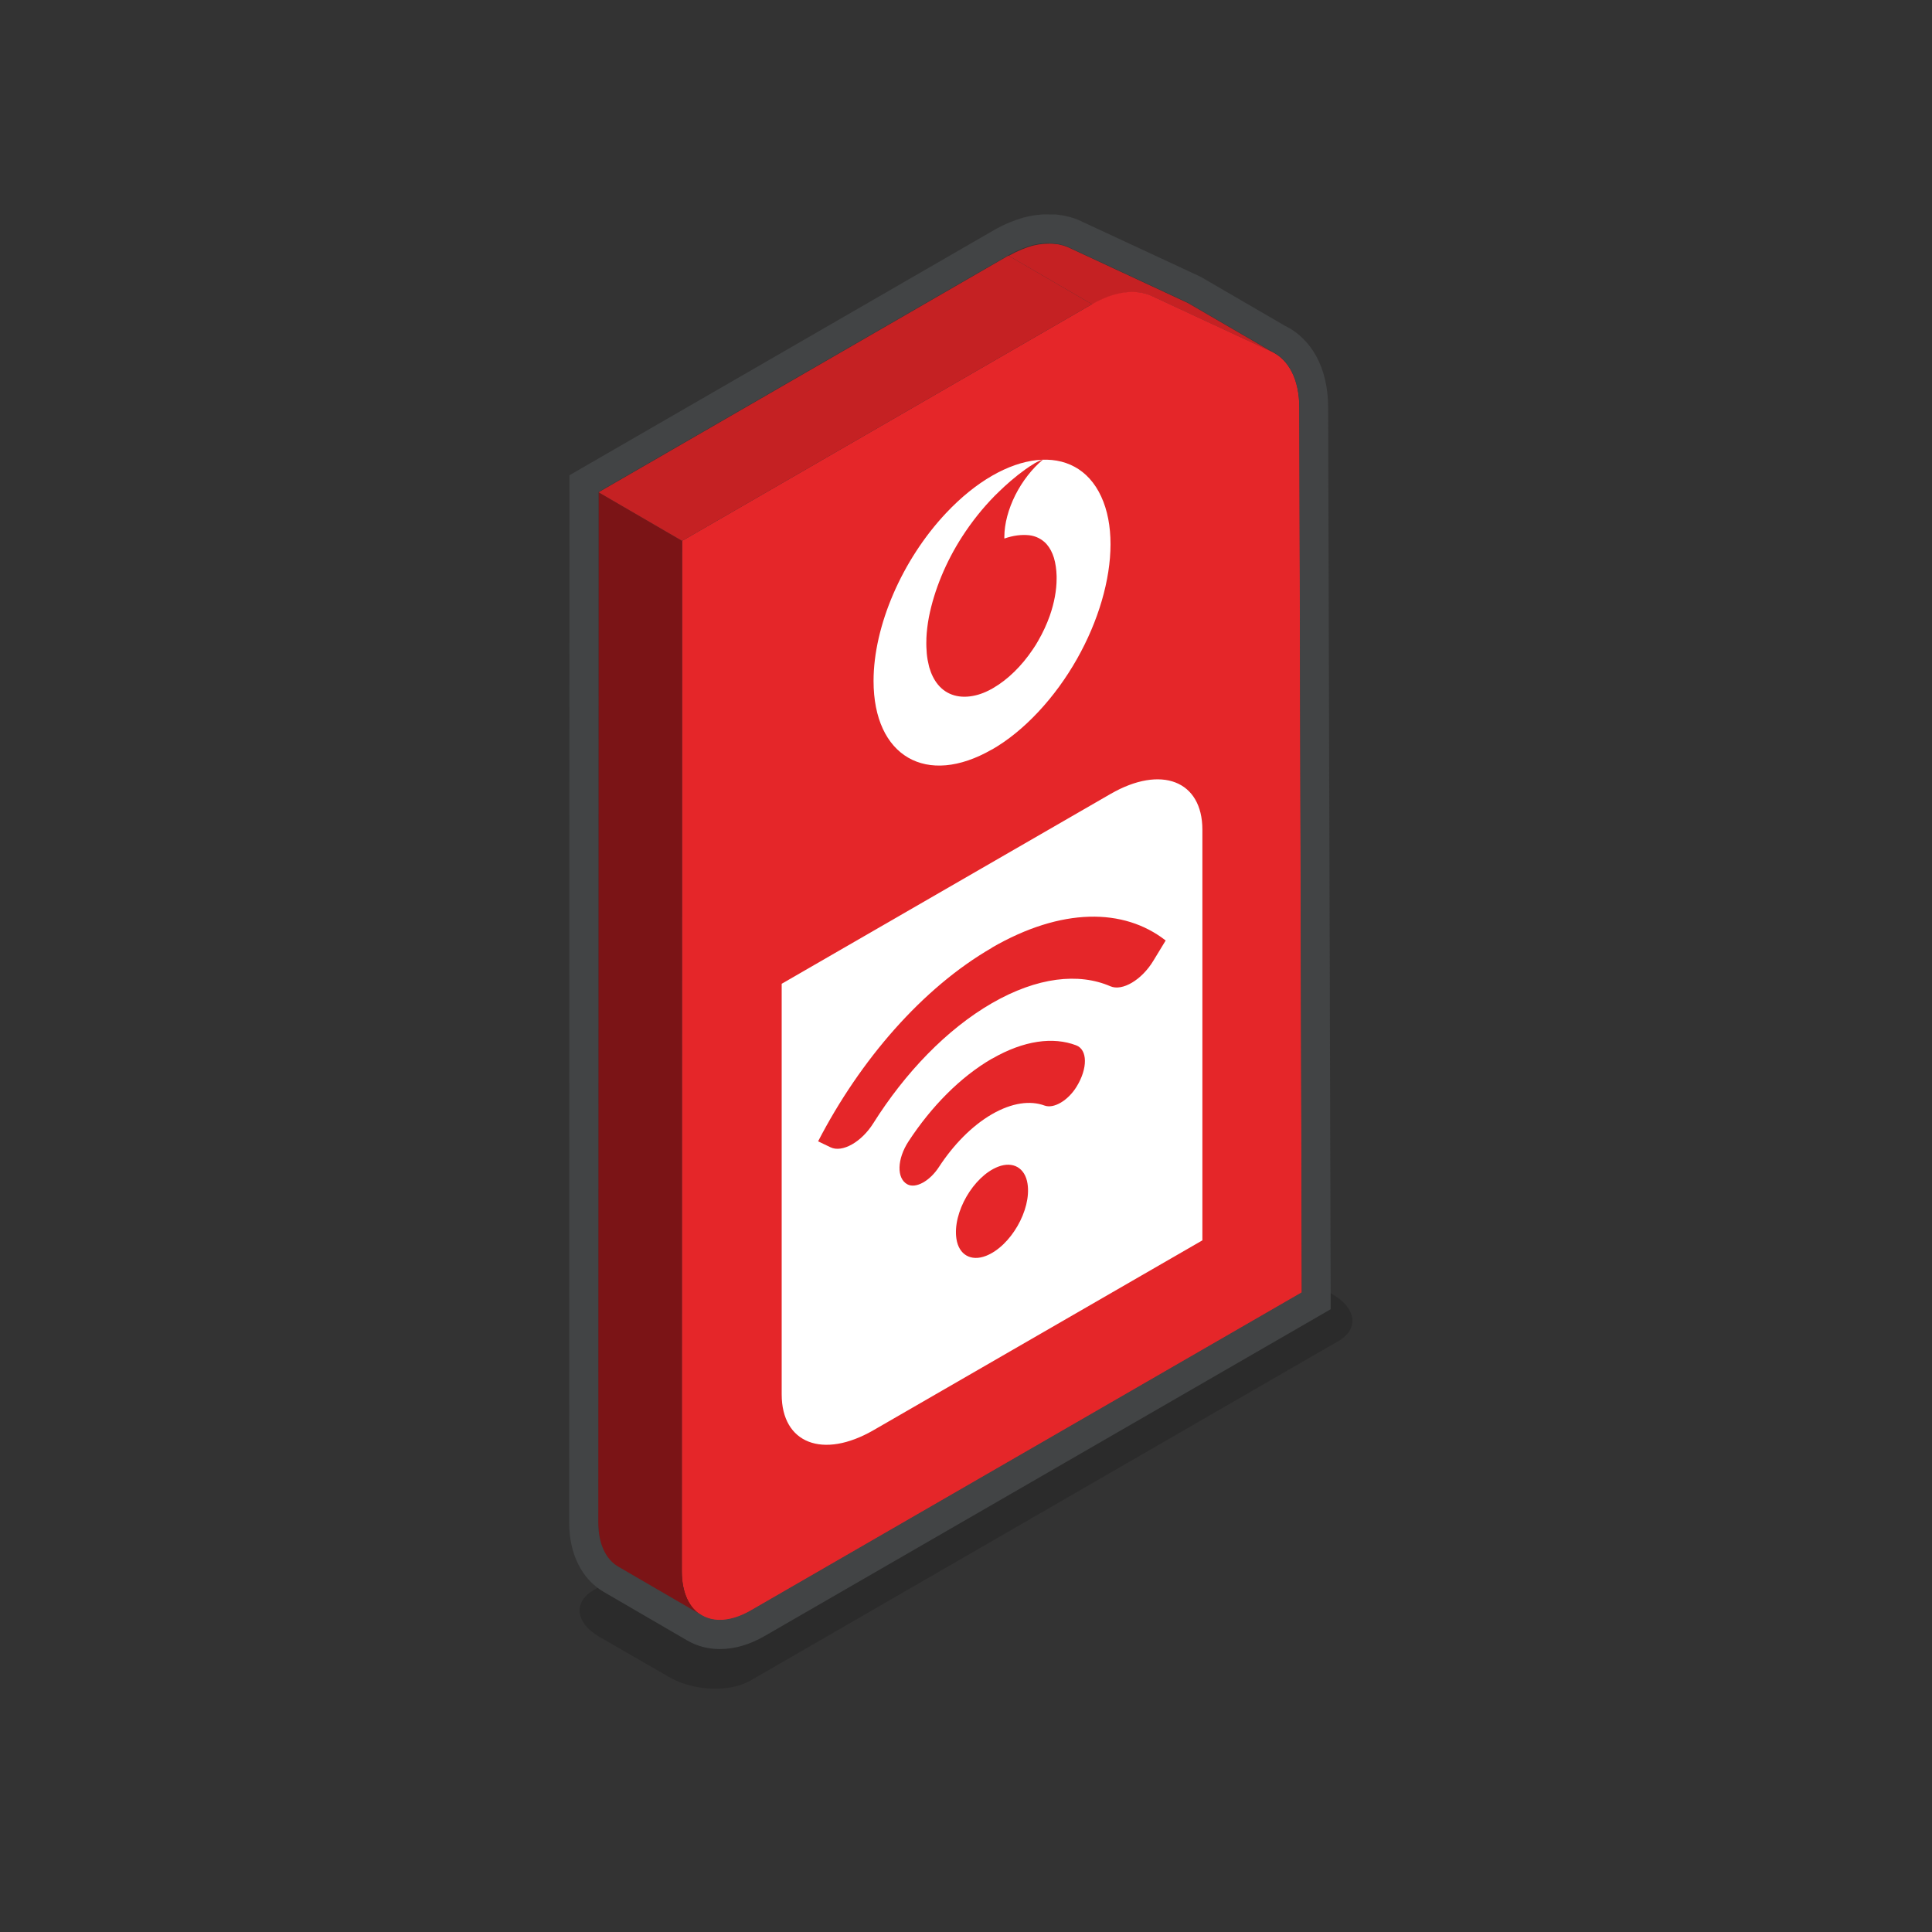 <?xml version="1.0" encoding="UTF-8"?>
<svg id="c" data-name="logo&amp;apos;s" xmlns="http://www.w3.org/2000/svg" width="200" height="200" xmlns:xlink="http://www.w3.org/1999/xlink" viewBox="0 0 200 200">
  <rect x="0" y="0" width="200" height="200" fill="#333333" stroke="none"/>
  <defs>
    <clipPath id="d">
      <path d="M123.3,31.54l8.65,5.03c-.11-.06-.22-.12-.34-.18l-8.65-5.03c.12.05.23.11.34.18Z" style="fill: none;"/>
    </clipPath>
  </defs>
  <g style="opacity: .15;">
    <path d="M138.55,138.83l-60.87,35.15c-2.15,1.24-5.9,1.08-8.38-.35l-7.25-4.18c-2.48-1.43-2.75-3.6-.6-4.84l60.87-35.15c2.15-1.24,5.9-1.08,8.38.35l7.25,4.18c2.48,1.43,2.75,3.6.6,4.84Z"/>
  </g>
  <g style="isolation: isolate;">
    <g style="clip-path: url(#d);">
      <g style="isolation: isolate;">
        <path d="M131.61,36.39l-8.65-5.03c.1.05.2.1.29.15l8.65,5.03c-.1-.05-.19-.1-.29-.15" style="fill: #93181a;"/>
        <path d="M131.9,36.54l-8.65-5.03s.03.02.05.03l8.65,5.03s-.03-.02-.05-.03" style="fill: #8e1819;"/>
      </g>
    </g>
  </g>
  <path d="M122.96,31.36l-12.32-5.73c-.05-.03-.11-.05-.16-.07-.02,0-.04-.01-.06-.02-.13-.05-.27-.1-.4-.14,0,0-.02,0-.03,0,0,0,0,0,0,0-.15-.04-.3-.08-.46-.11-.02,0-.03,0-.05-.01-.02,0-.04,0-.06,0-.15-.02-.31-.04-.47-.05,0,0-.02,0-.03,0,0,0,0,0,0,0-.18-.01-.36-.01-.54,0-.02,0-.04,0-.06,0-.02,0-.03,0-.05,0-.2.01-.4.03-.6.06-.01,0-.03,0-.04,0-.04,0-.09.02-.13.02-.07.01-.14.02-.21.04-.07.01-.13.03-.2.04-.07.02-.14.03-.21.05-.02,0-.05.01-.07.02-.03,0-.06.02-.09.03-.12.03-.23.07-.35.11-.05.02-.1.03-.15.05-.14.05-.29.11-.44.17-.02,0-.03.01-.05.02,0,0,0,0,0,0-.19.08-.38.17-.58.26-.05.02-.09.05-.14.07-.19.1-.39.2-.59.31l8.65,5.03c.2-.11.39-.22.59-.31.05-.02.09-.05.14-.07.19-.09.38-.18.57-.26.02,0,.04-.02.06-.02.15-.06.29-.11.44-.16.05-.02.1-.03.16-.05.12-.04.23-.07.35-.11.06-.02.11-.03.17-.05.07-.02.14-.03.21-.05.07-.02.13-.03.2-.04.07-.01.14-.03.21-.04.06-.01.12-.02.17-.03.2-.03.4-.05.6-.06.04,0,.08,0,.11,0,.18,0,.37,0,.54,0,.01,0,.02,0,.03,0,.16.01.31.03.47.05.04,0,.08.01.12.02.16.03.31.06.46.11.01,0,.02,0,.03.01.14.04.27.09.4.14.07.03.15.06.22.09l12.32,5.73-8.65-5.03Z" style="fill: #c52123;"/>
  <path d="M113.04,31.49c2.31-1.33,4.54-1.63,6.25-.83l12.32,5.73c1.84.85,2.89,2.96,2.9,5.8l.26,91.63-57.04,32.93c-3.94,2.27-7.14.45-7.15-4.07l.03-106.69,42.43-24.5Z" style="fill: #e52629;"/>
  <path d="M70.58,162.68l.03-106.69-8.65-5.03-.03,106.69c0,2.25.8,3.83,2.08,4.57l8.65,5.03c-1.28-.74-2.07-2.32-2.08-4.57Z" style="fill: #7b1416;"/>
  <polygon points="70.61 55.99 61.96 50.96 104.39 26.46 113.04 31.49 70.61 55.99" style="fill: #c52123;"/>
  <g id="e" data-name="sim">
    <path id="f" data-name="Fill 1-2" d="M102.69,77.58c-6.78,3.91-12.26.73-12.26-7.09,0-5.69,2.95-12.53,7.49-17.36,6.24-6.65,13.44-7.43,16.07-1.74,2.64,5.68-.29,15.68-6.53,22.33-1.51,1.61-3.13,2.93-4.77,3.87ZM107.08,47.98c-.31.18-.61.38-.92.6-.52.37-1.04.78-1.55,1.22-.21.18-.42.37-.63.56-.34.32-.68.64-1.01.97-1.22,1.24-2.36,2.66-3.36,4.21-1.7,2.63-2.9,5.55-3.45,8.34-.14.75-.23,1.48-.26,2.19h0c0,.06,0,.1,0,.15-.02.5,0,.98.04,1.44.04.45.12.87.22,1.27.01.06.03.11.04.16.2.69.5,1.29.89,1.77.91,1.11,2.3,1.51,3.91,1.12.34-.08.69-.2,1.05-.36.23-.1.46-.22.69-.35l.1-.06c1.48-.86,2.92-2.26,4.08-3.99.2-.29.39-.59.56-.9.48-.83.88-1.7,1.19-2.57.47-1.34.71-2.66.71-3.85,0-.09,0-.18,0-.27h0c-.02-.69-.11-1.32-.28-1.89-.17-.55-.42-1.02-.74-1.39-.03-.04-.06-.07-.1-.11-.46-.46-1.04-.75-1.7-.83-.8-.09-1.68.02-2.59.34,0-.02,0-.05,0-.07,0-.03,0-.07,0-.11,0-1.34.41-2.87,1.14-4.33.73-1.44,1.74-2.73,2.85-3.66-.08.02-.16.04-.25.08-.21.09-.42.19-.63.31Z" style="fill: #fff;"/>
  </g>
  <path d="M124.47,128.4l-34.04,19.65c-5.25,3.03-9.51,1.37-9.51-3.7v-42.51s34.04-19.65,34.04-19.65c5.25-3.03,9.51-1.37,9.51,3.7v42.51Z" style="fill: #fff;"/>
  <g>
    <path d="M103.32,120.78c-2.55.99-4.73,4.76-4.31,7.47.25,1.64,1.5,2.36,3.05,1.76,2.55-.99,4.73-4.76,4.31-7.47-.25-1.64-1.5-2.36-3.05-1.76Z" style="fill: #e52629;"/>
    <path d="M102.69,98.11c-7.21,4.16-13.66,11.64-18,20.04l1.29.62c1.21.58,3.2-.54,4.43-2.5,3.28-5.21,7.58-9.71,12.27-12.42,4.7-2.71,8.99-3.17,12.27-1.75,1.23.53,3.23-.65,4.43-2.62l1.29-2.12c-4.34-3.39-10.79-3.42-17.99.74Z" style="fill: #e52629;"/>
    <path d="M102.69,109.59c-3.27,1.89-6.28,4.96-8.63,8.55-1.21,1.84-1.26,3.85-.13,4.46h0c.87.47,2.32-.34,3.26-1.78,1.5-2.3,3.41-4.27,5.5-5.48,2.07-1.19,3.96-1.44,5.45-.89.94.34,2.41-.5,3.31-1.96h0c1.16-1.89,1.15-3.83-.05-4.28-2.37-.9-5.4-.52-8.71,1.39Z" style="fill: #e52629;"/>
  </g>
  <path d="M108.6,25.19c.1,0,.21,0,.31,0,0,0,0,0,0,0,0,0,0,0,0,0,0,0,0,0,0,0,0,0,.02,0,.03,0,.16.01.31.03.47.05.02,0,.04,0,.06,0,.02,0,.04,0,.05.01.16.03.31.06.46.11,0,0,0,0,0,0,0,0,.02,0,.03,0,.14.04.27.09.4.14.02,0,.04.01.06.02.06.02.11.05.16.07l12.32,5.73,8.65,5.03c1.84.85,2.89,2.96,2.9,5.8l.26,91.63-57.04,32.93c-1.15.66-2.23.98-3.19.98-.71,0-1.34-.17-1.89-.49,0,0,.01,0,.02.01l-8.65-5.03c-1.28-.74-2.07-2.32-2.08-4.57l.03-106.69,42.43-24.5c.2-.11.39-.22.59-.31.05-.02.09-.05.14-.07.19-.09.38-.18.58-.26,0,0,0,0,0,0,.02,0,.03-.01.05-.02.15-.06.29-.11.44-.17.05-.02.1-.03.15-.05.12-.04.23-.07.35-.11.03,0,.06-.02.09-.03.02,0,.05-.01.07-.02.07-.02.14-.03.21-.05.07-.02.13-.03.2-.04.07-.01.14-.03.21-.04.04,0,.09-.02.13-.02.01,0,.03,0,.04,0,.2-.03.4-.05.6-.06.02,0,.03,0,.05,0,0,0,0,0,.01,0,.01,0,.03,0,.04,0,0,0,0,0,0,0,.08,0,.16,0,.24,0M108.6,22.19c-.09,0-.18,0-.27,0h-.02s-.07,0-.07,0h-.08s-.12,0-.12,0h-.05c-.22.02-.45.04-.67.07h-.03s-.14.02-.14.02c-.07.01-.13.02-.19.03-.09.02-.19.03-.29.05-.09.02-.18.04-.28.06-.09.02-.17.04-.26.06-.04.01-.09.02-.13.03-.05.01-.11.03-.17.05-.15.04-.29.09-.44.14l-.21.07c-.18.06-.35.13-.53.2-.04.01-.07.03-.11.04l-.07.03h-.01c-.21.1-.44.2-.67.31l-.18.09c-.24.12-.49.25-.73.39l-42.43,24.5-1.5.87v1.73s-.03,106.69-.03,106.69c0,3.24,1.31,5.85,3.57,7.17l8.65,5.03h0c1.01.59,2.15.89,3.38.89,1.53,0,3.11-.46,4.69-1.38l57.04-32.93,1.5-.87v-1.74s-.26-91.63-.26-91.63c-.01-3.99-1.65-7.06-4.5-8.45l-8.55-4.97-.12-.07-.12-.06-12.32-5.73c-.09-.04-.18-.08-.27-.12l-.11-.05-.07-.02c-.16-.06-.31-.12-.46-.16h-.03s-.13-.05-.13-.05l-.12-.03h-.03c-.17-.05-.35-.09-.54-.13-.05-.01-.11-.02-.16-.03l-.12-.02h-.07c-.18-.03-.36-.06-.53-.07h-.03s-.08,0-.08,0h-.11s-.06,0-.06,0c-.11,0-.25,0-.39,0h0Z" style="fill: #424445;"/>
</svg>